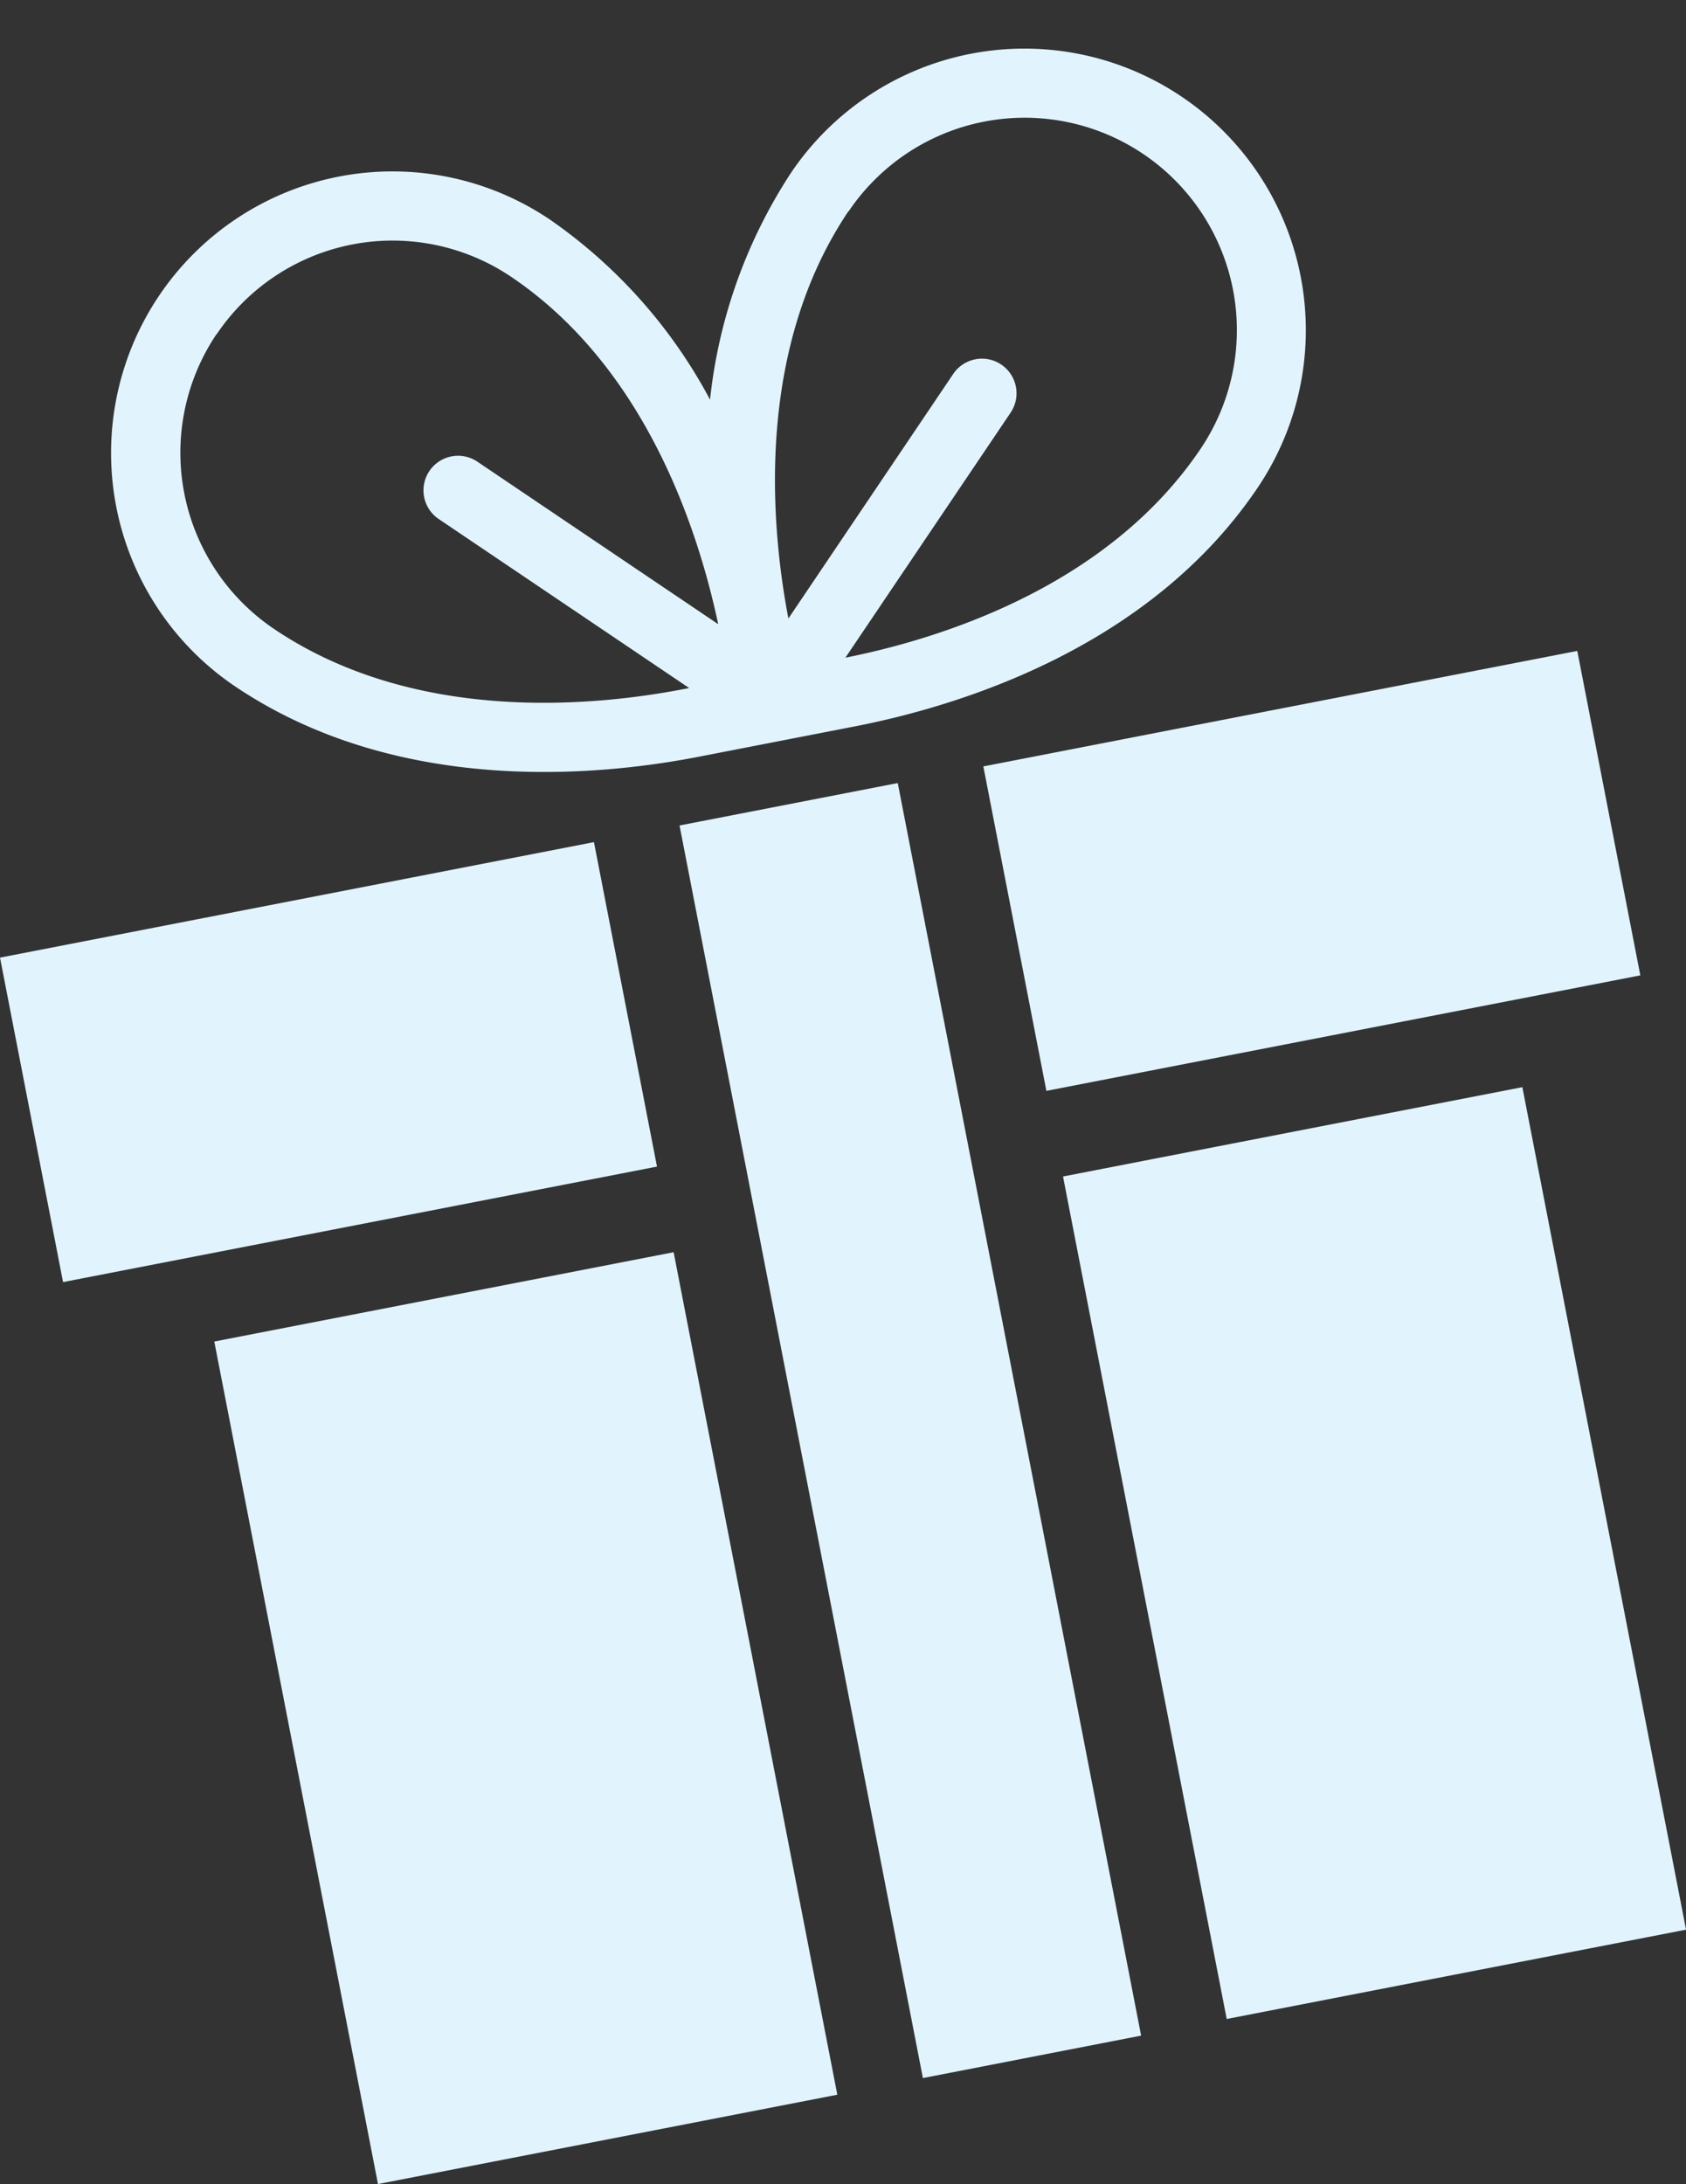 <svg xmlns="http://www.w3.org/2000/svg" width="39.544" height="51.202" viewBox="0 0 39.544 51.202">
  <rect x="0" y="0" width="39.544" height="51.202" fill="#333333" stroke="none"/>
  <g id="Group_7123" data-name="Group 7123" transform="translate(-3.14 6.295) rotate(-11)">
    <g id="Group_7109" data-name="Group 7109" transform="translate(0 16.458)">
      <rect id="Rectangle_480" data-name="Rectangle 480" width="10.975" height="20.121" transform="translate(3.216 9.794)" fill="#e1f4fe"/>
      <rect id="Rectangle_481" data-name="Rectangle 481" width="10.975" height="20.121" transform="translate(23.495 9.794)" fill="#e1f4fe"/>
      <rect id="Rectangle_482" data-name="Rectangle 482" width="14.191" height="7.749" fill="#e1f4fe"/>
      <rect id="Rectangle_483" data-name="Rectangle 483" width="14.191" height="7.749" transform="translate(23.495)" fill="#e1f4fe"/>
    </g>
    <rect id="Rectangle_484" data-name="Rectangle 484" width="5.214" height="29.915" transform="translate(16.236 16.458)" fill="#e1f4fe"/>
    <path id="Path_13397" data-name="Path 13397" d="M278.452,169.885h3.734c2.487,0,7.138-.48,10.348-3.692a6.6,6.6,0,1,0-9.335-9.335,12.017,12.017,0,0,0-2.881,4.86,11.981,11.981,0,0,0-2.882-4.862,6.6,6.6,0,0,0-9.334,9.336C271.316,169.4,275.965,169.885,278.452,169.885Zm5.9-11.881a4.978,4.978,0,0,1,7.04,7.041c-2.763,2.764-6.856,3.206-9.112,3.217l4.9-4.9a.811.811,0,0,0-1.147-1.148l-4.89,4.891C281.151,164.806,281.608,160.747,284.348,158Zm-15.1,0a4.976,4.976,0,0,1,7.04,0c2.662,2.662,3.169,6.585,3.21,8.918l-4.833-4.833a.811.811,0,0,0-1.147,1.146l5.026,5.026-.095,0c-2.235,0-6.4-.419-9.2-3.219A4.983,4.983,0,0,1,269.25,158Z" transform="translate(-261.475 -154.923)" fill="#e1f4fe"/>
  </g>
</svg>
